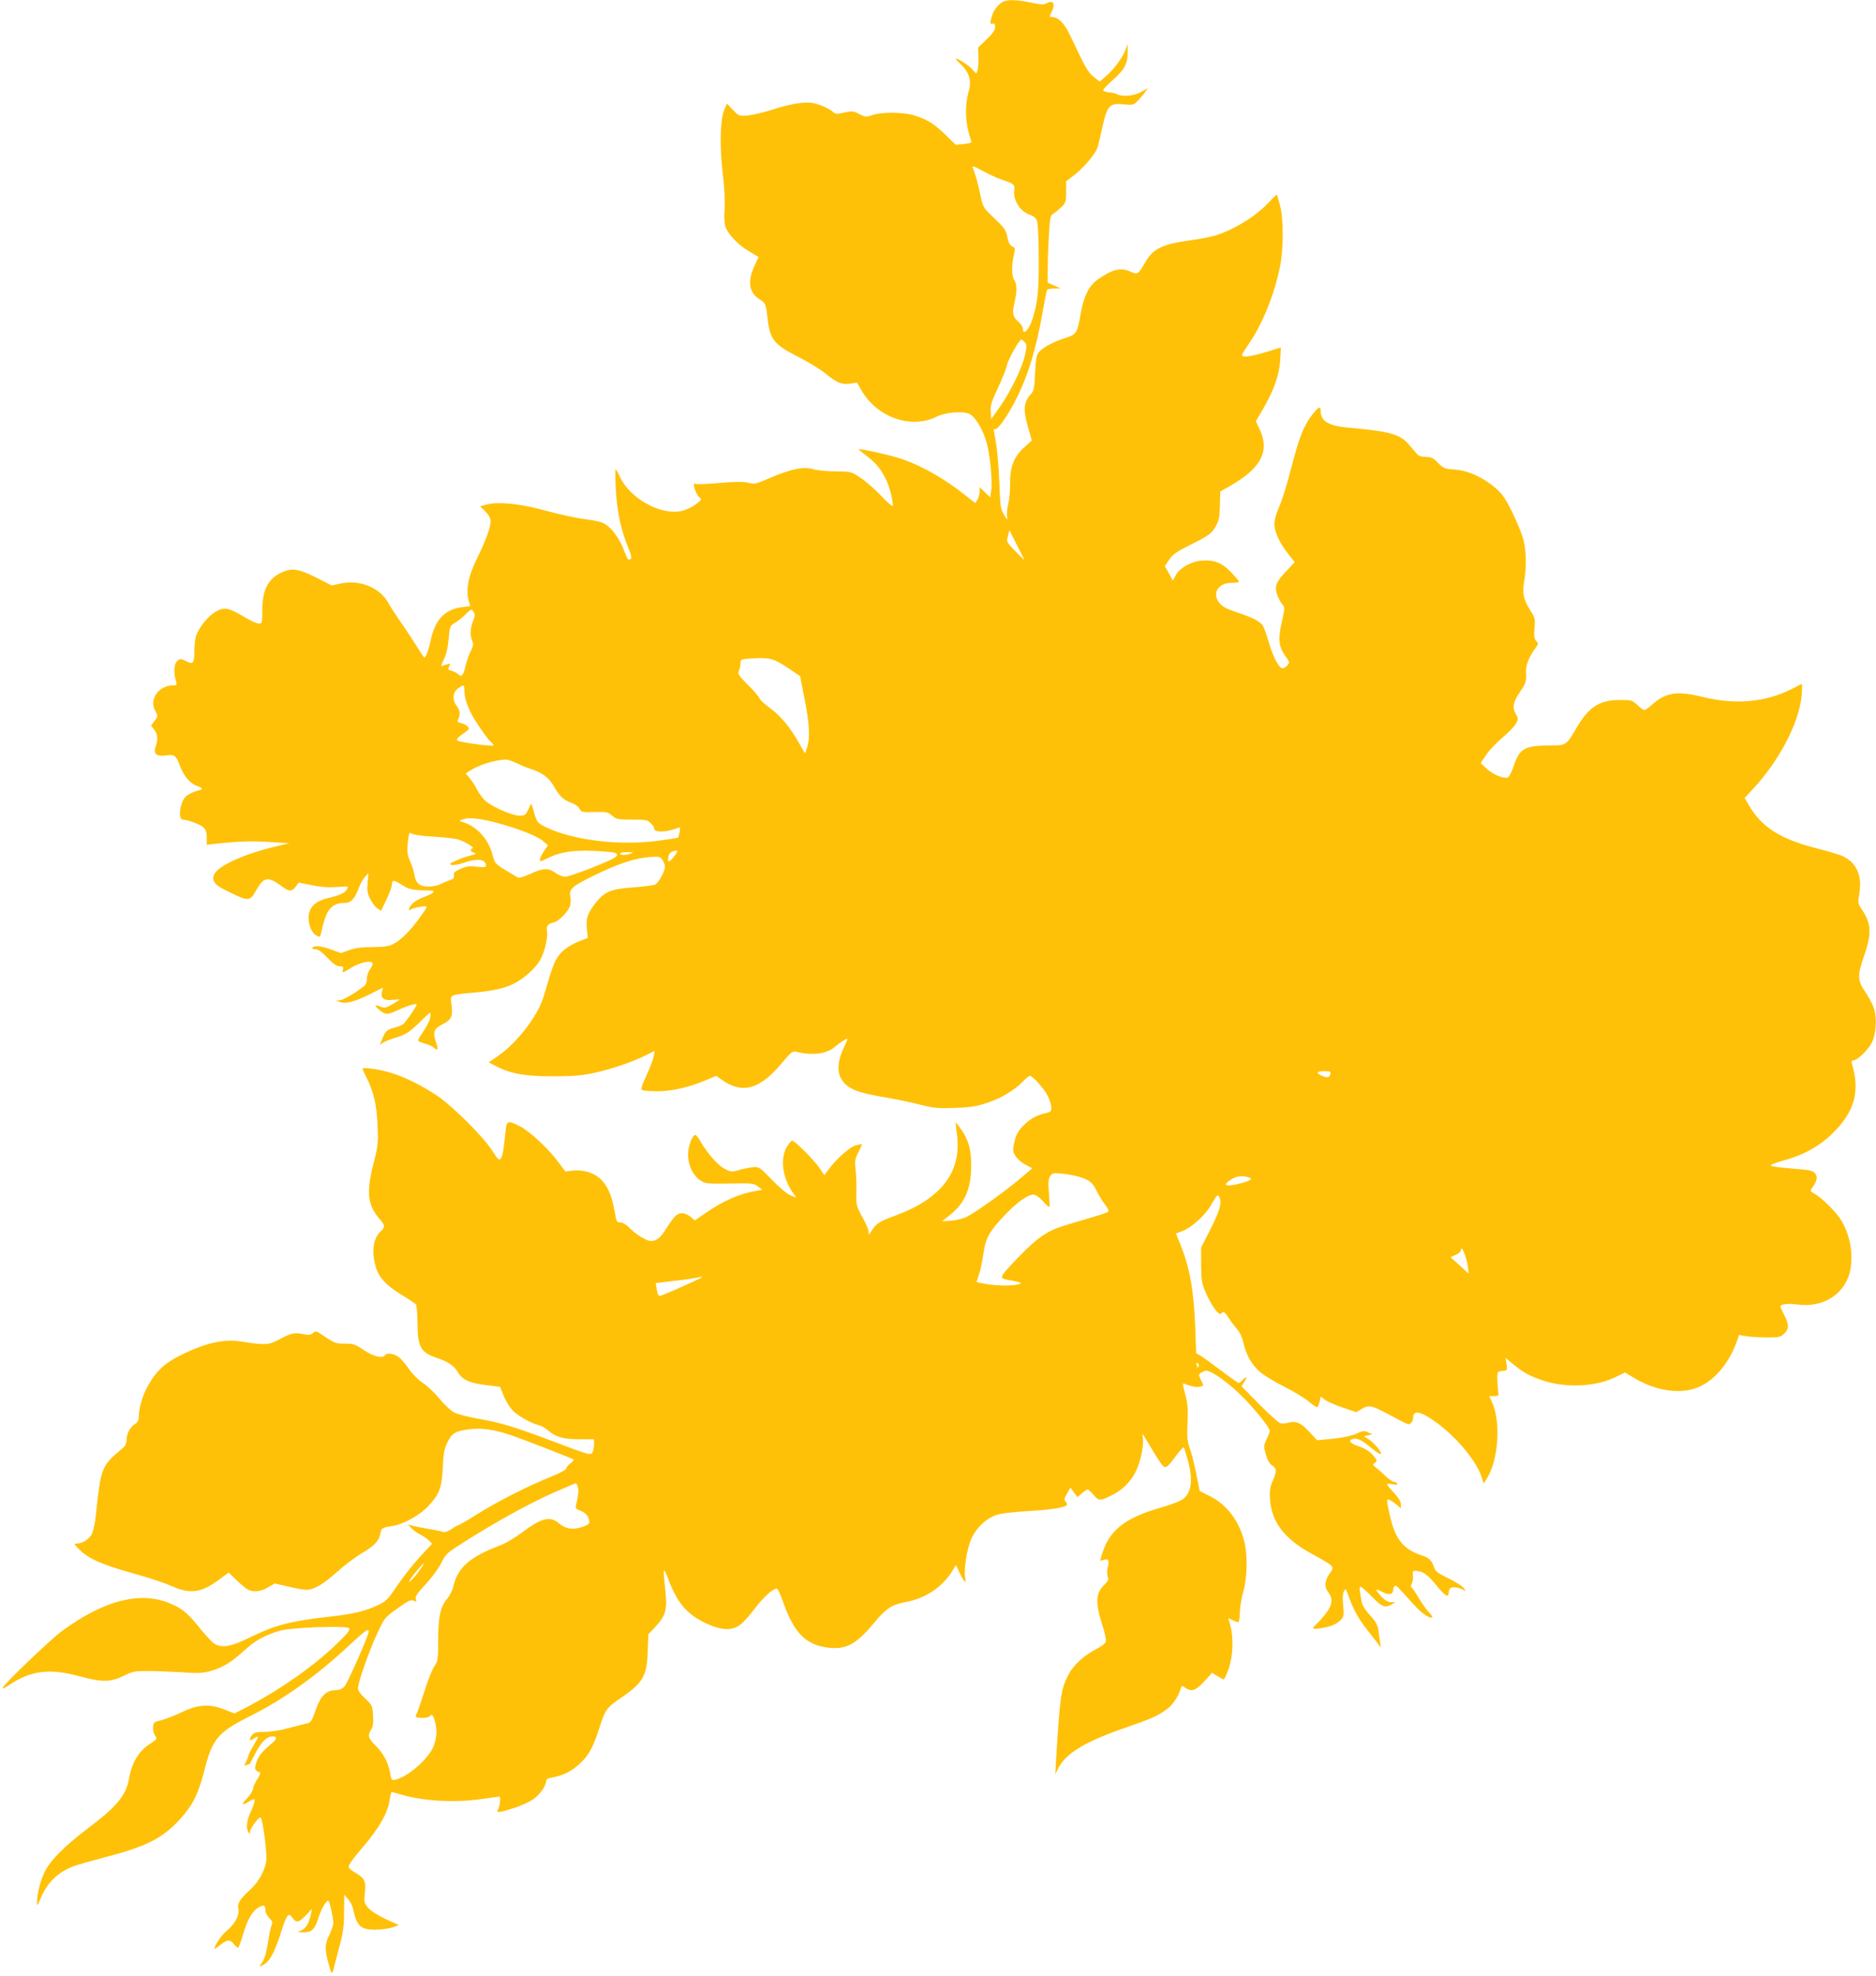 <?xml version="1.0" standalone="no"?>
<!DOCTYPE svg PUBLIC "-//W3C//DTD SVG 20010904//EN"
 "http://www.w3.org/TR/2001/REC-SVG-20010904/DTD/svg10.dtd">
<svg version="1.0" xmlns="http://www.w3.org/2000/svg"
 width="1216pt" height="1280pt" viewBox="0 0 1216 1280"
 preserveAspectRatio="xMidYMid meet">
<g transform="translate(0,1280) scale(0.1,-0.1)"
fill="#ffc107" stroke="none">
<path d="M6505 12790 c-29 -12 -61 -50 -74 -89 -15 -46 -14 -62 4 -55 11 5 15
-1 15 -21 0 -20 -15 -42 -55 -80 l-55 -53 2 -63 c1 -35 -2 -74 -6 -86 -7 -23
-8 -23 -33 7 -22 26 -90 70 -108 70 -3 0 12 -17 33 -37 54 -51 71 -108 52
-171 -29 -98 -23 -224 16 -325 4 -11 -8 -16 -48 -20 l-53 -5 -70 68 c-75 72
-119 98 -204 124 -70 20 -206 21 -265 1 -42 -15 -47 -14 -86 6 -38 20 -46 21
-97 10 -46 -11 -57 -11 -71 2 -28 25 -95 54 -137 60 -54 9 -146 -7 -263 -45
-53 -16 -122 -33 -154 -36 -58 -5 -59 -4 -97 36 l-39 41 -18 -42 c-26 -63 -30
-234 -9 -413 11 -92 15 -177 12 -224 -4 -43 -2 -94 4 -115 14 -49 83 -122 157
-165 l59 -35 -25 -54 c-49 -106 -38 -177 33 -221 37 -23 40 -31 50 -120 15
-138 40 -171 195 -250 66 -33 145 -81 174 -105 80 -65 110 -78 165 -71 l46 7
30 -52 c102 -175 324 -251 487 -168 53 27 164 37 208 19 36 -15 82 -85 110
-171 25 -72 45 -261 35 -326 l-7 -45 -34 33 -34 33 0 -27 c0 -15 -6 -37 -12
-50 -7 -12 -14 -23 -15 -25 -1 -2 -26 17 -57 42 -140 114 -301 205 -442 249
-70 22 -227 57 -256 57 -6 0 16 -19 48 -43 63 -46 101 -94 134 -169 21 -49 44
-148 35 -156 -3 -3 -38 28 -78 70 -39 41 -99 93 -131 114 -59 39 -60 39 -160
40 -56 0 -121 7 -144 14 -61 19 -141 3 -273 -53 -99 -43 -108 -45 -148 -35
-32 8 -82 8 -187 -1 -79 -7 -148 -10 -154 -6 -28 17 -2 -69 28 -91 12 -9 7
-16 -28 -41 -23 -18 -64 -37 -90 -43 -133 -32 -336 79 -401 219 -13 28 -26 50
-29 51 -3 0 -2 -57 1 -127 8 -143 34 -268 79 -376 22 -53 27 -73 17 -79 -15
-9 -20 -3 -41 53 -24 66 -68 132 -110 164 -29 22 -54 29 -140 41 -58 7 -172
32 -253 54 -164 46 -314 62 -389 41 l-42 -11 34 -34 c24 -24 34 -43 34 -65 0
-37 -34 -130 -82 -226 -62 -122 -81 -216 -59 -291 l9 -31 -48 -6 c-118 -14
-180 -80 -210 -222 -12 -58 -30 -105 -39 -105 -3 0 -26 33 -50 73 -25 39 -70
109 -102 154 -32 46 -67 100 -78 120 -53 104 -188 161 -315 132 l-56 -12 -102
52 c-115 57 -156 63 -223 32 -88 -41 -125 -113 -125 -247 0 -81 -1 -84 -23
-84 -13 0 -56 20 -97 45 -99 59 -128 64 -184 31 -48 -28 -106 -101 -125 -155
-6 -19 -11 -61 -11 -95 0 -81 -8 -93 -48 -72 -39 20 -47 20 -66 0 -18 -17 -21
-72 -7 -122 9 -30 8 -32 -14 -32 -96 0 -160 -89 -119 -165 18 -34 18 -35 -4
-65 l-23 -31 20 -26 c24 -29 26 -64 9 -113 -15 -45 8 -63 69 -54 53 8 66 -2
89 -67 23 -64 66 -115 109 -130 19 -7 35 -16 35 -19 0 -3 -19 -11 -43 -17 -23
-7 -53 -23 -66 -37 -35 -37 -48 -146 -17 -146 30 0 114 -31 134 -50 17 -16 22
-32 22 -67 l0 -46 63 7 c148 16 220 18 342 11 l130 -8 -80 -19 c-192 -45 -358
-116 -399 -171 -28 -38 -14 -73 44 -103 177 -90 176 -90 224 -6 47 82 75 85
165 18 44 -33 64 -33 88 0 l19 26 85 -17 c59 -12 107 -16 162 -12 76 6 77 6
66 -14 -12 -24 -50 -41 -129 -59 -78 -19 -120 -62 -120 -124 0 -53 21 -100 51
-117 11 -6 22 -9 23 -7 2 2 10 35 19 73 26 106 63 145 139 145 43 0 67 25 94
98 9 26 27 58 40 71 l22 24 -5 -61 c-5 -49 -2 -69 16 -105 12 -25 33 -53 47
-62 l24 -16 35 73 c19 40 35 82 35 95 0 34 12 34 65 0 49 -31 64 -34 188 -37
35 0 15 -20 -43 -41 -34 -12 -70 -33 -80 -47 -23 -28 -27 -50 -7 -34 6 5 34
13 61 17 55 7 55 12 -7 -75 -57 -79 -116 -138 -162 -163 -33 -18 -58 -22 -140
-23 -72 0 -115 -6 -153 -20 l-52 -19 -63 23 c-66 24 -112 28 -122 12 -4 -6 5
-10 19 -10 18 0 41 -16 78 -55 38 -40 59 -55 79 -55 22 0 26 -4 22 -20 -7 -26
-3 -26 55 11 53 33 125 49 136 30 4 -6 -3 -24 -15 -40 -13 -18 -22 -44 -21
-62 0 -20 -6 -38 -16 -46 -63 -49 -138 -93 -161 -94 l-26 -1 28 -10 c38 -14
98 2 199 53 l80 40 -7 -29 c-8 -40 13 -56 70 -50 25 3 45 4 45 2 0 -2 -21 -15
-46 -30 -41 -24 -50 -26 -77 -16 -42 16 -44 9 -7 -22 39 -32 51 -32 120 0 59
28 120 46 120 35 0 -12 -71 -115 -88 -127 -9 -7 -35 -17 -58 -23 -46 -12 -55
-20 -77 -73 l-16 -38 22 15 c12 8 53 24 90 35 57 18 78 31 140 90 39 39 73 70
74 70 2 0 3 -9 3 -20 0 -24 -18 -62 -55 -116 -14 -20 -25 -40 -25 -45 0 -5 19
-13 43 -20 23 -6 50 -18 60 -27 25 -23 29 -11 12 39 -22 62 -13 84 45 114 57
29 66 49 56 129 -8 64 -16 60 154 76 131 12 206 31 269 67 58 34 118 89 148
136 30 48 56 150 49 192 -7 36 3 49 46 60 33 8 95 74 104 110 3 14 4 37 1 52
-10 53 6 68 145 137 159 78 268 115 364 123 66 5 72 4 88 -18 9 -13 16 -32 16
-43 0 -32 -41 -107 -64 -117 -11 -5 -75 -13 -141 -18 -141 -10 -184 -27 -238
-93 -59 -74 -70 -104 -63 -174 l6 -61 -32 -12 c-72 -26 -125 -60 -155 -100
-30 -39 -42 -71 -100 -269 -37 -124 -173 -300 -297 -385 l-59 -40 47 -24 c98
-50 187 -66 366 -66 132 0 185 4 267 21 116 25 251 71 337 114 l59 30 -6 -36
c-3 -19 -24 -74 -46 -122 -32 -67 -38 -90 -29 -96 7 -4 51 -8 96 -8 94 0 199
23 311 69 l73 31 43 -30 c130 -89 243 -56 382 112 59 70 69 79 92 74 111 -26
199 -15 254 33 29 25 69 51 80 51 2 0 -6 -21 -19 -48 -56 -114 -52 -195 11
-251 42 -36 100 -55 260 -82 66 -11 165 -32 219 -46 88 -22 114 -25 225 -21
104 4 141 10 210 33 92 31 177 82 231 138 19 20 40 37 45 37 18 0 92 -82 115
-128 12 -23 23 -56 24 -74 1 -29 -2 -32 -37 -40 -51 -11 -96 -34 -135 -72 -42
-38 -60 -73 -71 -131 -7 -39 -5 -50 13 -77 11 -17 40 -42 64 -54 l43 -23 -74
-63 c-91 -78 -286 -218 -346 -249 -27 -14 -69 -25 -105 -27 l-61 -5 53 42 c97
77 137 171 137 321 0 106 -17 165 -68 237 -17 24 -31 42 -32 40 -2 -1 2 -33 7
-72 34 -245 -97 -419 -397 -530 -106 -39 -127 -52 -156 -100 -18 -29 -19 -29
-19 -6 0 13 -18 57 -41 97 -39 71 -40 77 -38 156 1 46 -1 112 -5 148 -7 58 -5
70 18 115 14 27 24 50 23 52 -2 1 -20 -2 -41 -8 -39 -11 -126 -88 -177 -158
l-26 -35 -32 48 c-37 53 -160 176 -176 176 -6 0 -22 -19 -36 -42 -45 -81 -26
-206 47 -305 l16 -23 -38 16 c-23 9 -72 50 -121 101 -82 84 -83 85 -125 81
-24 -3 -65 -11 -91 -19 -45 -13 -51 -12 -92 10 -44 23 -112 101 -156 178 -13
24 -28 42 -33 40 -22 -7 -46 -74 -46 -128 0 -68 31 -134 80 -167 32 -21 42
-22 189 -20 148 3 158 2 184 -19 l28 -22 -38 -6 c-112 -19 -217 -65 -339 -150
l-61 -42 -27 24 c-15 12 -40 23 -55 23 -32 0 -53 -21 -104 -102 -38 -60 -61
-78 -100 -78 -27 0 -99 45 -141 89 -17 17 -40 31 -53 31 -26 0 -26 -1 -43 90
-25 136 -78 210 -169 237 -34 10 -70 13 -100 9 l-46 -6 -50 66 c-67 89 -183
196 -247 228 -79 40 -85 37 -92 -41 -12 -117 -18 -152 -30 -169 -11 -14 -18
-7 -56 52 -57 89 -253 284 -352 352 -97 66 -212 124 -303 151 -73 23 -185 39
-185 27 0 -4 11 -28 24 -54 48 -95 68 -180 73 -313 5 -118 3 -134 -26 -247
-48 -186 -39 -270 39 -359 36 -40 37 -54 9 -79 -51 -46 -63 -132 -33 -233 20
-69 68 -120 170 -182 46 -27 87 -55 91 -62 4 -7 8 -61 9 -122 1 -150 21 -187
119 -220 78 -26 118 -53 142 -94 29 -50 76 -72 186 -85 l88 -11 24 -59 c13
-33 39 -74 57 -93 34 -36 121 -85 172 -97 17 -4 44 -20 62 -36 47 -41 97 -54
201 -55 l93 0 0 -36 c0 -19 -6 -43 -12 -52 -12 -15 -33 -9 -238 69 -267 101
-357 128 -509 154 -64 12 -130 29 -151 41 -21 12 -63 52 -94 90 -31 37 -78 82
-105 99 -27 18 -66 56 -87 86 -20 30 -50 66 -66 79 -30 25 -82 33 -93 15 -14
-23 -73 -9 -135 32 -58 39 -69 43 -126 43 -57 0 -68 4 -125 43 -58 40 -63 42
-80 26 -14 -13 -27 -14 -61 -8 -61 12 -81 8 -156 -33 -73 -38 -90 -39 -252
-14 -113 18 -238 -12 -403 -96 -94 -49 -145 -97 -196 -187 -35 -61 -61 -146
-61 -198 0 -29 -6 -41 -26 -54 -32 -21 -54 -64 -54 -104 0 -22 -8 -38 -26 -53
-137 -115 -140 -121 -173 -434 -5 -50 -17 -105 -26 -122 -17 -33 -61 -61 -96
-61 -22 0 -21 -2 10 -34 63 -65 150 -103 380 -167 80 -22 179 -55 222 -74 123
-56 196 -45 317 47 l54 40 52 -50 c28 -27 61 -55 73 -61 35 -18 83 -13 130 15
l44 25 88 -20 c49 -12 101 -21 117 -21 49 1 107 34 195 113 46 42 119 97 161
122 86 51 114 81 124 131 6 35 8 36 86 49 62 10 172 71 221 124 75 81 90 119
97 251 4 93 10 124 29 163 29 61 50 74 134 86 84 12 173 0 281 -38 88 -30 398
-151 405 -157 2 -2 -8 -13 -22 -25 -15 -11 -27 -26 -27 -34 0 -7 -47 -32 -107
-56 -143 -57 -345 -160 -475 -242 -58 -37 -110 -67 -115 -67 -4 0 -25 -12 -46
-26 -24 -16 -45 -23 -55 -19 -9 4 -53 13 -97 20 -44 8 -91 17 -105 21 l-25 7
20 -22 c11 -13 37 -32 58 -42 21 -11 47 -29 58 -40 l20 -20 -76 -82 c-42 -45
-108 -128 -147 -185 -65 -97 -75 -106 -132 -133 -85 -39 -156 -56 -320 -74
-251 -29 -345 -54 -514 -137 -116 -57 -176 -67 -224 -36 -15 10 -55 53 -90 96
-77 97 -110 125 -182 158 -196 90 -437 31 -716 -174 -74 -55 -363 -331 -381
-364 -7 -12 5 -8 35 12 143 97 264 113 457 61 151 -41 205 -40 289 1 58 29 74
32 155 32 50 0 149 -4 220 -8 111 -8 139 -6 190 8 80 23 134 56 216 131 73 67
136 102 234 130 75 22 430 34 448 16 9 -9 -11 -34 -78 -99 -146 -142 -359
-292 -572 -405 l-93 -48 -67 26 c-95 38 -170 33 -278 -19 -44 -21 -102 -44
-130 -51 -46 -10 -50 -14 -53 -43 -2 -17 4 -42 12 -55 16 -23 15 -24 -32 -55
-73 -47 -117 -119 -136 -226 -20 -109 -78 -179 -266 -321 -158 -120 -247 -211
-283 -287 -27 -58 -47 -140 -47 -191 0 -29 2 -27 23 24 41 98 104 162 202 204
22 9 115 36 207 60 276 72 378 123 491 245 83 90 121 164 158 307 55 219 88
258 300 365 219 109 432 262 641 457 103 96 128 114 128 91 0 -24 -137 -334
-157 -356 -15 -16 -33 -24 -56 -24 -62 0 -98 -35 -131 -128 -24 -71 -32 -83
-55 -87 -14 -3 -67 -17 -117 -30 -53 -15 -117 -25 -155 -25 -51 0 -70 -4 -82
-18 -26 -28 -22 -47 5 -28 38 27 38 18 2 -41 -19 -31 -34 -62 -34 -67 0 -6 -7
-24 -15 -40 -13 -25 -13 -28 1 -22 9 3 17 6 20 6 2 0 19 31 38 69 38 74 75
111 112 111 33 0 30 -17 -8 -48 -61 -51 -84 -80 -97 -122 -13 -43 -10 -51 24
-63 5 -2 -2 -22 -18 -45 -15 -23 -27 -50 -27 -61 0 -11 -17 -38 -38 -61 -42
-43 -36 -51 15 -20 30 18 33 18 33 2 0 -9 -11 -41 -25 -70 -26 -56 -32 -106
-15 -132 8 -13 10 -13 10 1 0 23 60 103 70 93 14 -16 42 -235 36 -278 -10 -67
-49 -138 -105 -189 -70 -65 -84 -89 -76 -126 8 -39 -24 -99 -77 -141 -32 -26
-78 -94 -78 -115 0 -4 13 5 30 18 48 41 70 44 95 13 11 -14 24 -26 27 -26 4 0
19 39 33 87 30 101 63 156 104 177 32 17 41 13 41 -21 0 -13 11 -35 25 -49 20
-20 23 -29 15 -47 -5 -12 -16 -64 -24 -116 -10 -62 -22 -105 -36 -123 -24 -32
-20 -35 16 -12 36 24 67 85 104 201 37 119 51 136 75 99 24 -36 42 -33 88 16
l39 41 -7 -34 c-15 -70 -38 -102 -80 -112 -11 -2 1 -5 27 -6 58 -1 77 16 101
91 20 65 56 124 66 112 10 -12 31 -109 31 -142 0 -15 -12 -49 -25 -77 -29 -58
-31 -89 -10 -170 24 -92 26 -95 40 -40 7 28 24 94 39 149 20 77 26 122 26 210
l1 111 24 -28 c14 -15 27 -40 31 -55 26 -122 50 -145 151 -144 37 1 86 8 108
15 l40 15 -85 39 c-53 25 -97 53 -114 73 -26 32 -28 38 -21 96 8 76 -1 95 -60
130 -25 14 -45 31 -45 38 0 16 24 50 85 121 112 130 170 231 181 318 4 26 9
47 13 47 3 0 29 -7 56 -15 145 -44 351 -56 530 -30 55 8 105 15 111 15 12 0 4
-65 -10 -88 -11 -18 14 -15 101 13 44 13 100 39 126 56 45 30 87 89 87 123 0
9 15 17 43 21 64 11 121 39 172 86 62 57 88 105 130 235 37 118 48 132 140
194 141 96 168 141 173 298 l4 113 48 52 c68 74 76 110 61 248 -7 61 -11 113
-8 115 3 3 15 -21 27 -53 59 -157 121 -231 246 -290 96 -45 164 -49 217 -13
20 13 64 62 98 107 61 81 129 140 147 129 5 -3 22 -40 37 -83 72 -204 148
-281 296 -298 112 -13 180 23 291 157 80 97 118 122 205 138 127 22 238 95
303 198 l26 43 24 -51 c28 -60 45 -75 36 -33 -11 49 11 190 40 254 32 71 94
130 162 154 30 10 104 19 202 25 148 8 245 23 255 40 3 5 -1 14 -8 22 -11 11
-9 20 9 52 l22 38 22 -30 23 -31 29 24 c16 14 33 25 38 25 4 0 22 -16 39 -36
34 -39 41 -39 116 -2 68 34 120 84 152 145 33 61 58 173 51 223 -3 17 -4 30
-2 30 1 0 25 -39 53 -87 29 -49 61 -99 72 -112 23 -29 33 -23 95 62 23 31 45
54 48 49 3 -5 14 -42 25 -82 37 -132 23 -219 -40 -258 -19 -11 -83 -35 -144
-52 -224 -65 -326 -146 -371 -296 l-14 -46 25 6 c31 8 36 -1 25 -48 -5 -22 -5
-49 0 -61 7 -18 3 -28 -20 -50 -59 -56 -62 -115 -15 -264 15 -45 25 -92 23
-103 -2 -14 -24 -32 -68 -55 -79 -42 -144 -102 -176 -165 -48 -94 -54 -140
-79 -553 l-5 -90 17 35 c49 99 172 175 433 265 178 62 213 77 275 123 36 26
74 83 89 135 5 17 8 17 28 3 41 -29 67 -20 123 40 l51 56 35 -21 c19 -12 37
-21 41 -21 4 0 16 26 28 58 36 95 38 237 4 326 -6 14 -3 15 22 1 16 -8 34 -15
39 -15 6 0 11 28 11 63 1 34 11 96 23 137 26 91 28 238 6 324 -36 137 -114
239 -226 295 l-63 31 -23 115 c-13 63 -31 137 -42 164 -15 41 -18 69 -14 163
4 91 1 127 -15 186 -18 66 -18 73 -4 67 43 -18 77 -24 99 -19 27 7 27 3 7 44
-16 31 -16 34 1 47 11 7 25 13 32 13 39 0 159 -88 254 -187 76 -79 159 -184
159 -202 0 -8 -9 -34 -21 -57 -19 -41 -19 -45 -4 -97 10 -36 24 -61 40 -71 31
-20 31 -40 4 -101 -17 -39 -21 -62 -17 -119 10 -149 96 -259 276 -356 57 -30
110 -62 119 -72 15 -16 14 -21 -11 -56 -31 -45 -33 -85 -6 -119 32 -40 26 -84
-19 -140 -21 -26 -48 -57 -60 -67 -32 -29 -26 -34 35 -24 63 10 100 26 128 57
16 18 18 30 12 90 -5 47 -3 77 5 92 10 20 13 18 30 -32 30 -85 66 -150 123
-221 28 -36 60 -76 69 -89 l17 -24 -4 30 c-3 17 -8 52 -11 78 -5 39 -16 59
-55 102 -34 37 -51 66 -55 92 -4 21 -9 50 -11 65 -3 16 -1 28 5 28 5 0 39 -29
74 -65 66 -67 84 -74 127 -50 l25 14 -29 1 c-20 0 -39 11 -62 36 -44 47 -43
57 4 31 43 -23 72 -18 72 12 0 23 11 33 25 23 6 -4 41 -43 80 -86 68 -78 116
-116 144 -116 10 0 4 12 -16 33 -17 17 -47 60 -67 94 -20 34 -41 65 -46 68 -7
4 -6 13 1 26 6 11 9 35 7 52 -3 30 -1 32 27 29 42 -5 67 -23 126 -94 58 -71
79 -82 79 -45 0 14 7 28 16 31 19 7 63 -2 84 -18 12 -9 12 -7 -1 13 -8 13 -53
43 -100 65 -70 34 -86 46 -94 72 -15 46 -31 61 -85 79 -113 37 -168 107 -200
251 -26 116 -26 118 3 103 12 -6 32 -21 45 -32 l22 -20 0 27 c0 18 -15 42 -45
75 -25 26 -45 51 -45 55 0 4 16 4 36 0 27 -5 35 -4 30 5 -4 6 -14 11 -22 11
-8 0 -34 18 -57 40 -23 22 -51 47 -62 55 -19 14 -19 16 -3 28 16 13 15 17 -15
51 -21 24 -50 42 -86 54 -57 19 -74 37 -47 48 28 11 63 -5 117 -51 29 -25 59
-45 67 -45 19 0 -42 75 -79 97 l-30 18 28 6 28 6 -28 13 c-24 12 -33 11 -75
-8 -29 -14 -86 -26 -151 -33 l-104 -10 -51 55 c-56 60 -86 72 -138 58 -18 -5
-42 -6 -53 -1 -11 4 -71 59 -134 122 l-114 116 17 26 c22 33 16 42 -9 15 -10
-11 -21 -20 -26 -20 -4 0 -54 35 -111 78 -57 43 -118 87 -134 97 l-31 18 -6
171 c-10 243 -36 387 -100 543 l-25 61 44 17 c56 21 147 103 181 164 40 69 45
74 54 59 22 -33 8 -86 -53 -207 l-63 -124 0 -111 c1 -97 4 -119 27 -173 36
-85 87 -158 101 -144 18 18 25 13 54 -32 15 -23 39 -55 54 -72 16 -18 31 -51
38 -83 16 -76 54 -144 105 -188 24 -22 96 -66 160 -98 64 -32 137 -77 161 -98
25 -22 49 -37 54 -34 4 3 11 20 15 37 l6 31 30 -22 c16 -12 68 -34 115 -50
l86 -29 32 19 c46 28 66 25 154 -21 160 -85 152 -82 168 -69 8 7 15 23 15 37
0 51 52 39 153 -35 128 -94 254 -245 288 -345 l16 -49 21 34 c75 123 91 361
34 491 l-19 42 31 0 c30 0 31 2 26 35 -2 19 -4 55 -5 80 0 44 1 45 33 48 33 3
33 4 27 44 l-7 41 48 -40 c69 -56 108 -78 195 -107 150 -50 344 -41 472 23
l60 29 48 -29 c154 -95 322 -118 443 -59 94 45 181 150 227 272 l22 59 46 -8
c25 -4 85 -8 133 -8 78 0 89 2 112 24 33 31 33 58 1 121 -14 27 -25 52 -25 55
0 15 51 22 105 14 154 -22 286 48 335 177 40 109 20 265 -49 373 -35 54 -119
137 -168 166 -32 19 -32 19 -14 44 26 38 32 60 21 81 -14 26 -30 30 -163 40
-66 5 -124 13 -129 18 -5 5 26 18 74 31 136 36 241 94 329 181 140 139 176
268 123 448 -5 16 -2 22 10 22 24 0 95 68 118 114 29 57 35 159 14 224 -9 27
-35 75 -56 106 -50 71 -51 108 -10 226 53 149 50 216 -11 306 -27 40 -28 45
-18 100 20 121 -14 201 -106 247 -16 8 -93 31 -170 51 -236 60 -357 137 -439
279 l-28 47 54 58 c187 202 317 466 318 645 l0 37 -71 -36 c-168 -84 -361
-101 -569 -50 -169 42 -242 31 -333 -50 -20 -19 -42 -34 -49 -34 -7 0 -27 15
-46 33 -32 30 -37 32 -110 32 -136 0 -204 -44 -286 -185 -64 -109 -65 -110
-174 -110 -161 0 -193 -19 -232 -136 -12 -36 -29 -68 -37 -71 -26 -10 -95 18
-136 56 l-40 37 37 55 c20 30 67 79 103 109 37 31 76 71 87 89 18 31 18 35 3
61 -26 44 -21 79 23 144 42 62 44 67 41 132 -3 42 20 100 62 156 19 26 19 29
4 46 -13 14 -15 31 -11 83 5 59 3 68 -25 111 -46 72 -55 114 -42 190 16 91 14
199 -5 272 -8 33 -40 111 -70 173 -44 90 -65 121 -107 158 -79 70 -181 117
-267 123 -65 4 -73 7 -109 43 -32 33 -45 39 -80 39 -27 0 -46 6 -56 18 -8 9
-31 36 -50 58 -60 71 -117 88 -392 113 -134 12 -183 42 -183 111 0 32 -16 23
-54 -26 -57 -74 -84 -144 -136 -343 -26 -103 -62 -218 -79 -255 -19 -42 -31
-85 -31 -110 0 -51 34 -125 90 -195 l42 -53 -44 -47 c-60 -62 -78 -90 -78
-124 0 -29 22 -80 46 -108 12 -14 11 -28 -7 -105 -26 -111 -22 -161 20 -221
31 -43 31 -46 15 -64 -9 -10 -23 -19 -30 -19 -24 0 -62 72 -89 165 -14 49 -32
100 -40 112 -19 28 -67 53 -172 87 -60 20 -90 36 -108 58 -53 63 -9 134 81
132 24 0 44 3 44 8 0 5 -24 33 -52 62 -61 63 -112 81 -197 73 -66 -7 -137 -49
-161 -95 l-18 -33 -26 47 -26 46 28 42 c22 33 47 51 127 91 131 65 147 77 176
127 20 36 24 59 26 133 l2 90 73 42 c193 112 248 221 183 361 l-25 53 45 77
c71 121 107 223 113 319 l4 82 -97 -30 c-100 -30 -155 -37 -155 -19 0 5 20 37
44 72 88 127 164 314 202 498 24 115 24 312 1 399 -10 36 -19 67 -21 69 -2 2
-26 -20 -52 -49 -83 -88 -208 -167 -334 -211 -30 -10 -106 -26 -169 -34 -185
-25 -247 -54 -297 -142 -48 -82 -49 -83 -99 -61 -63 28 -117 14 -213 -54 -54
-39 -88 -107 -107 -217 -23 -130 -26 -136 -104 -161 -76 -25 -137 -57 -166
-89 -17 -18 -21 -41 -26 -136 -4 -97 -8 -117 -26 -136 -49 -52 -53 -101 -19
-219 l24 -83 -48 -43 c-68 -61 -93 -124 -93 -233 1 -47 -5 -108 -12 -136 -7
-27 -11 -63 -8 -80 4 -27 3 -26 -20 12 -22 37 -24 55 -30 215 -4 96 -14 210
-22 254 -8 44 -15 81 -15 83 0 1 6 2 13 2 18 1 74 81 128 184 80 153 137 340
179 586 12 69 24 128 27 133 2 4 23 7 46 8 l42 0 -42 19 -43 19 1 98 c0 54 4
152 8 217 6 103 10 121 26 130 11 6 34 25 52 42 31 30 33 36 33 100 l0 69 54
42 c58 44 132 131 148 173 5 14 20 75 33 135 31 141 46 158 138 149 59 -6 64
-5 91 22 15 16 37 41 47 56 l20 27 -43 -24 c-46 -26 -123 -34 -158 -15 -10 5
-35 11 -54 12 -20 2 -36 8 -36 14 0 6 29 36 64 67 75 66 96 106 95 179 l0 53
-14 -38 c-19 -50 -76 -128 -127 -171 l-40 -35 -40 32 c-38 31 -48 50 -153 270
-37 78 -76 117 -118 117 -16 0 -16 2 -2 30 28 54 13 83 -31 59 -20 -10 -37
-10 -102 4 -83 18 -145 21 -177 7z m-11 -1154 c80 -27 85 -31 80 -73 -7 -59
38 -131 95 -152 34 -12 47 -23 54 -46 5 -17 10 -124 10 -240 1 -210 -7 -286
-40 -390 -22 -71 -63 -113 -63 -65 0 11 -12 30 -26 43 -39 33 -45 57 -29 123
18 76 18 124 0 148 -18 24 -19 100 -3 164 6 27 8 47 2 49 -27 10 -37 25 -45
69 -8 43 -18 57 -83 119 -73 69 -74 71 -91 150 -15 74 -32 134 -50 179 -6 14
8 10 66 -22 41 -22 96 -48 123 -56z m148 -1053 c14 -16 14 -26 2 -83 -16 -79
-94 -239 -166 -340 l-53 -75 -3 48 c-3 41 5 65 47 155 28 59 53 123 57 142 6
36 80 170 94 170 4 0 14 -8 22 -17z m-2 -1411 c0 -1 -26 24 -59 57 -58 60 -58
61 -48 98 l10 38 48 -95 c27 -52 49 -96 49 -98z m-3574 -396 c-19 -49 -20 -95
-5 -129 9 -20 7 -32 -10 -66 -12 -23 -27 -67 -34 -98 -14 -60 -26 -73 -48 -50
-8 7 -27 17 -42 21 -24 6 -26 9 -16 28 10 18 9 20 -7 16 -11 -3 -26 -9 -35
-12 -13 -6 -12 2 8 42 16 34 26 75 31 133 7 82 8 84 41 104 19 11 51 36 70 56
34 34 37 35 50 16 11 -16 11 -25 -3 -61z m2036 -300 l84 -56 29 -148 c32 -160
37 -255 16 -316 l-13 -38 -39 68 c-55 99 -121 179 -189 227 -32 23 -62 51 -66
61 -3 10 -37 50 -75 88 -62 62 -68 70 -59 94 6 14 10 36 10 49 0 22 5 24 58
28 126 9 153 3 244 -57z m-2092 -149 c0 -60 30 -136 89 -224 33 -49 68 -97 80
-107 12 -11 21 -22 21 -25 0 -10 -224 20 -235 31 -10 9 -3 16 57 59 19 14 21
19 10 32 -8 9 -27 19 -43 22 -24 6 -27 9 -19 25 15 29 12 59 -10 87 -30 38
-26 87 8 112 37 28 42 26 42 -12z m338 -471 c26 -13 65 -29 87 -36 77 -24 124
-58 155 -114 37 -66 65 -91 115 -108 23 -8 44 -23 51 -37 12 -23 17 -24 97
-22 77 2 87 0 114 -23 29 -24 38 -26 129 -26 87 0 100 -2 121 -22 13 -12 23
-27 23 -35 0 -28 75 -27 154 3 16 6 17 3 11 -27 -4 -19 -8 -35 -9 -36 0 -1
-49 -9 -107 -17 -262 -39 -580 -2 -761 90 -42 22 -48 28 -65 86 l-19 63 -20
-40 c-18 -37 -22 -40 -60 -39 -44 1 -158 49 -211 90 -18 14 -44 47 -58 73 -13
27 -36 62 -50 79 l-26 31 23 15 c61 40 158 71 236 75 12 0 44 -10 70 -23z
m-128 -387 c145 -39 259 -84 300 -118 l32 -27 -26 -38 c-24 -36 -34 -66 -21
-66 3 0 23 9 43 19 91 46 191 58 370 44 68 -5 82 -9 82 -23 0 -12 -40 -33
-153 -78 -85 -34 -167 -62 -183 -62 -17 0 -45 11 -64 25 -45 33 -79 32 -161
-6 -38 -17 -74 -29 -81 -25 -7 4 -44 26 -82 49 -66 40 -69 45 -83 97 -26 103
-101 186 -194 214 -23 7 -23 8 -4 16 38 16 111 10 225 -21z m-405 -90 c66 -4
136 -12 155 -18 48 -15 108 -53 93 -58 -20 -7 -15 -20 10 -28 18 -5 14 -9 -28
-19 -27 -7 -70 -22 -94 -34 -36 -16 -40 -21 -24 -26 11 -3 46 3 78 14 89 31
145 24 145 -18 0 -11 -12 -13 -59 -7 -48 5 -68 3 -106 -14 -38 -17 -46 -25
-43 -43 2 -17 -4 -24 -27 -31 -16 -5 -43 -17 -60 -25 -16 -9 -52 -16 -79 -16
-57 0 -82 22 -91 82 -3 20 -15 56 -26 80 -20 45 -23 72 -13 145 6 44 8 46 28
34 11 -6 75 -15 141 -18z m1553 -130 c-33 -41 -45 -39 -34 6 6 22 20 31 54 34
7 0 -2 -17 -20 -40z m-278 21 c-36 -12 -70 -12 -70 0 0 6 21 10 48 9 38 -1 42
-2 22 -9z m4533 -1430 c-6 -23 -21 -25 -58 -8 -38 17 -30 28 19 28 39 0 44 -2
39 -20z m-1629 -664 c68 -21 90 -39 115 -93 13 -26 36 -65 53 -86 17 -22 26
-42 22 -47 -5 -5 -47 -20 -94 -33 -47 -14 -127 -38 -177 -53 -124 -36 -189
-81 -323 -221 -118 -124 -118 -125 -45 -137 22 -4 49 -10 60 -13 18 -6 18 -7
-5 -14 -39 -11 -137 -10 -207 2 -35 6 -63 12 -63 14 0 1 7 22 15 46 9 24 22
85 29 136 16 106 38 144 145 257 74 77 143 126 179 126 16 0 37 -15 62 -42 21
-24 40 -41 42 -38 3 3 1 43 -3 90 -5 67 -4 90 8 109 14 22 19 23 78 17 35 -3
84 -13 109 -20z m1094 -2 c36 -10 26 -20 -36 -38 -106 -29 -138 -18 -68 25 32
19 64 23 104 13z m1426 -577 l6 -49 -59 54 -59 53 34 15 c21 9 34 22 35 35 1
33 36 -54 43 -108z m-4969 -75 c-10 -8 -192 -90 -247 -111 -31 -12 -33 -10
-42 40 l-6 36 107 13 c88 9 159 20 193 29 2 0 0 -3 -5 -7z m3225 -567 c0 -8
-2 -15 -4 -15 -2 0 -6 7 -10 15 -3 8 -1 15 4 15 6 0 10 -7 10 -15z m-4024
-791 c6 -23 3 -49 -12 -114 -5 -22 -1 -27 31 -39 34 -12 55 -41 55 -76 0 -9
-21 -21 -53 -30 -61 -18 -102 -10 -148 29 -55 46 -114 30 -244 -69 -39 -29
-99 -64 -135 -78 -191 -72 -273 -142 -300 -260 -7 -29 -25 -66 -41 -84 -44
-51 -59 -118 -59 -269 0 -125 -1 -135 -25 -170 -14 -20 -44 -96 -66 -168 -23
-72 -45 -136 -50 -142 -5 -6 -6 -14 -2 -17 10 -11 81 -8 88 3 12 19 22 10 33
-29 16 -53 15 -99 -5 -157 -28 -85 -174 -212 -258 -226 -16 -2 -20 5 -26 42
-10 66 -43 130 -94 180 -49 48 -54 67 -29 105 12 19 15 42 12 91 -4 64 -6 67
-51 110 -30 27 -47 52 -47 66 0 37 76 253 127 359 45 97 47 100 130 159 72 51
87 58 105 49 18 -9 19 -8 13 10 -5 17 8 37 64 97 40 43 84 102 101 137 30 61
34 65 168 149 206 129 397 234 555 305 78 34 145 63 149 63 4 0 11 -11 14 -26z
m-1027 -539 c-18 -25 -41 -53 -52 -62 -19 -17 -20 -17 -9 2 12 23 81 105 88
105 3 0 -9 -20 -27 -45z"/>
</g>
</svg>
